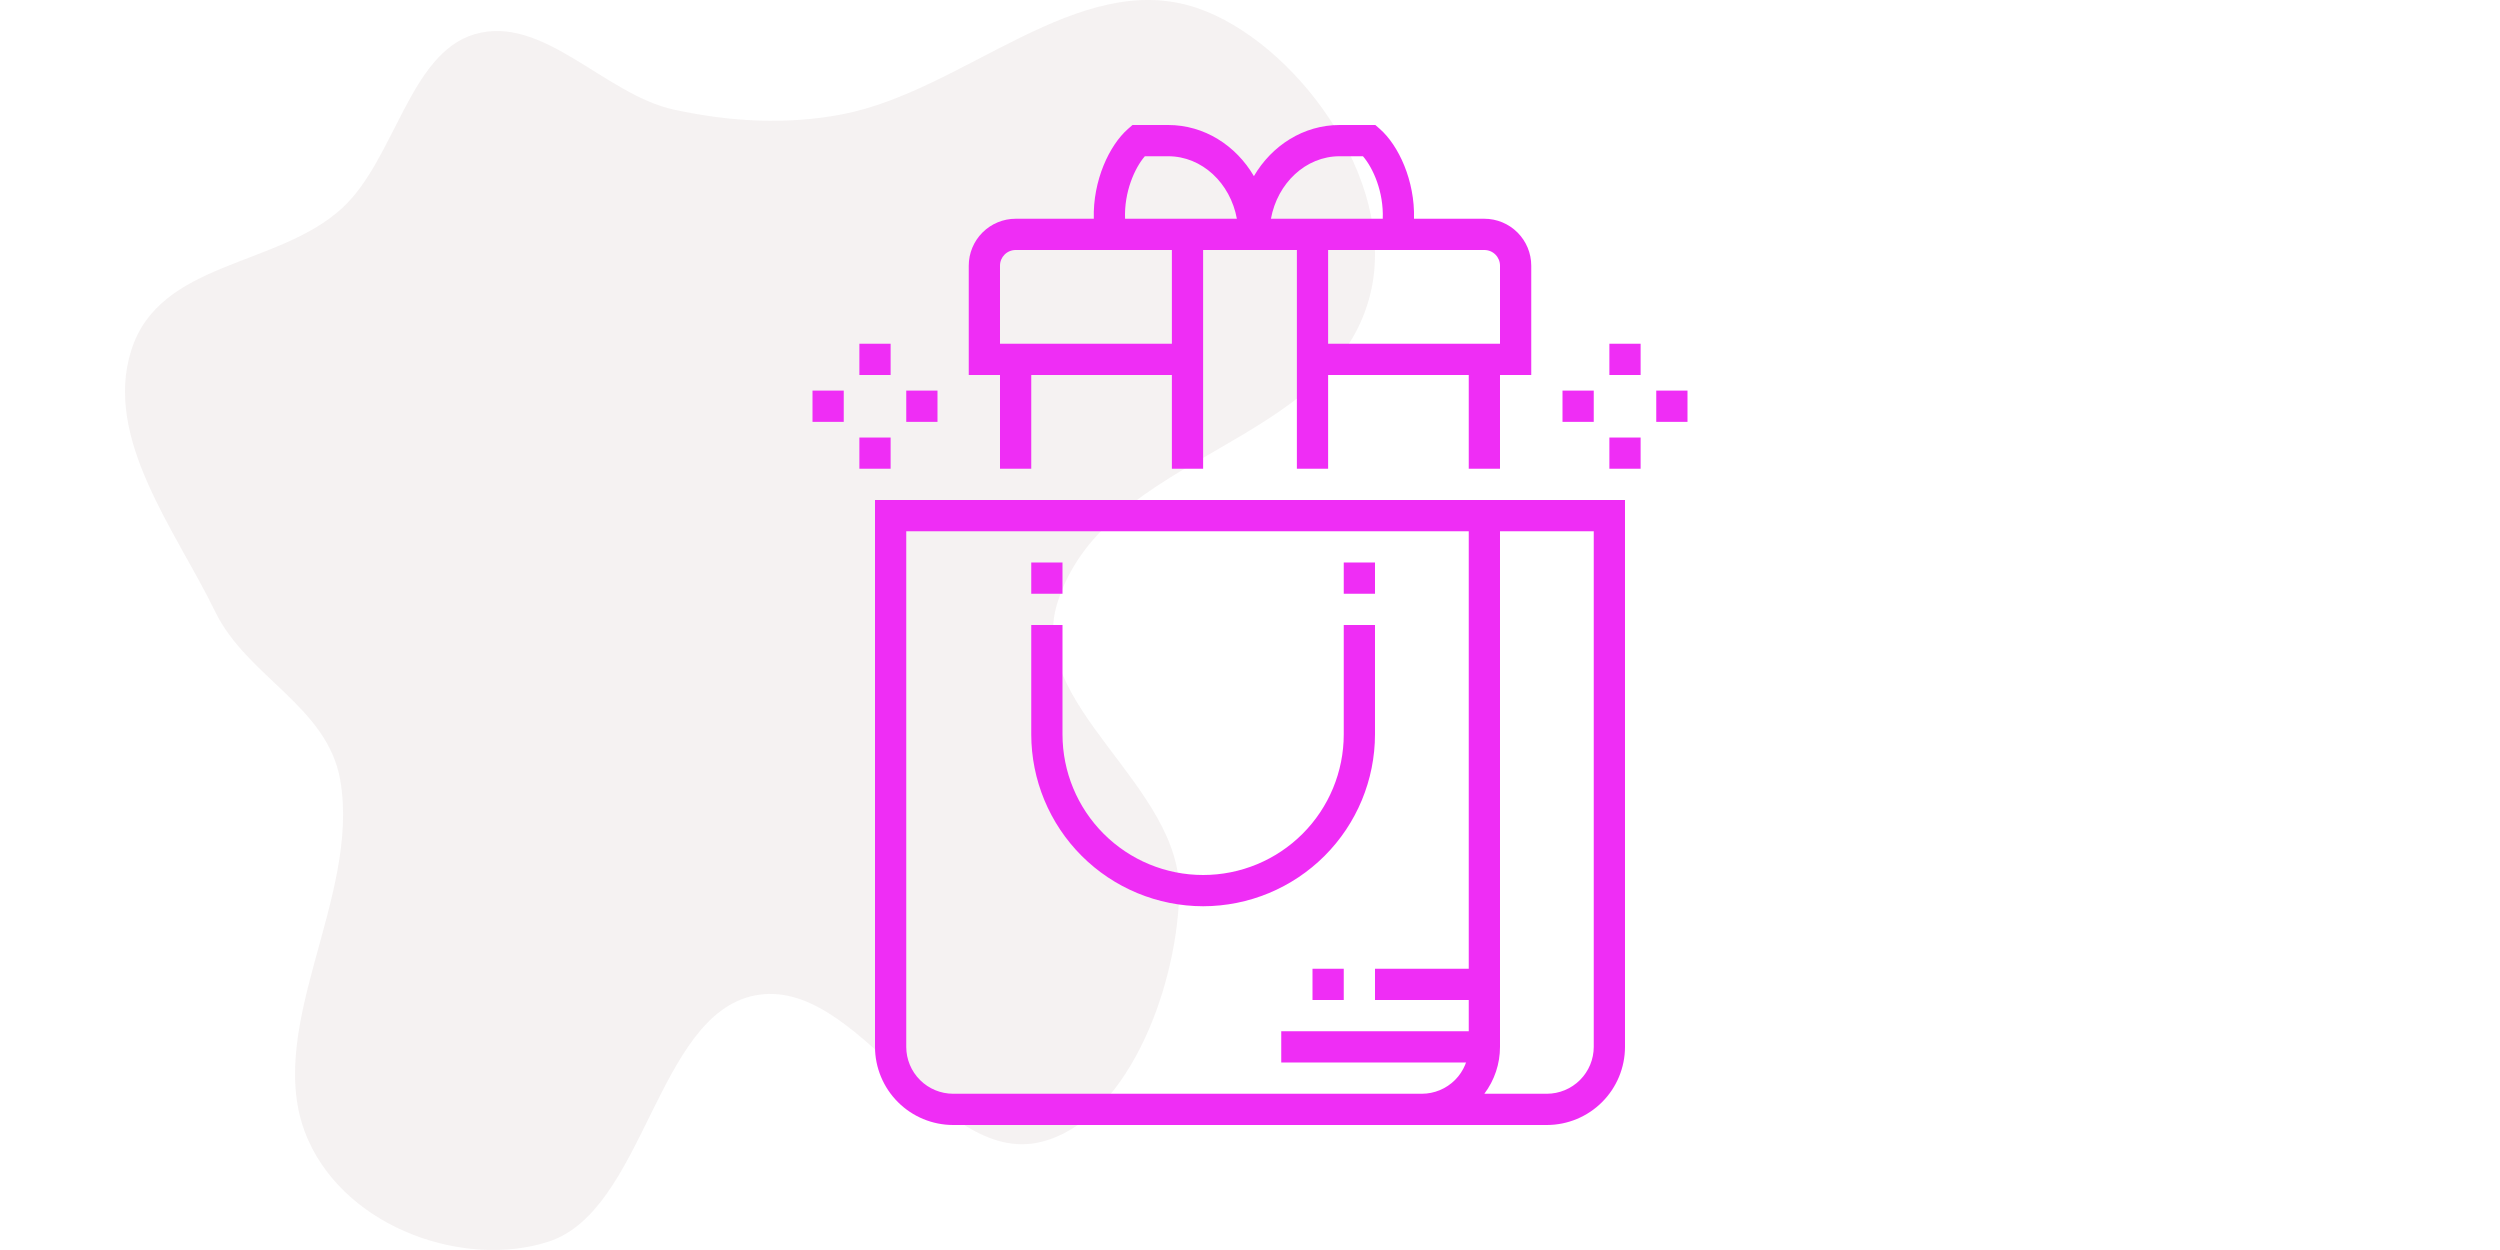 <svg width="200" height="100" viewBox="0 0 200 100" fill="none" xmlns="http://www.w3.org/2000/svg">
<path fill-rule="evenodd" clip-rule="evenodd" d="M53.919 8.772C58.398 9.743 62.941 10.007 67.435 9.133C77.154 7.242 86.283 -2.558 95.748 0.634C103.515 3.254 111.788 14.3 109.661 23.375C106.744 35.823 88.448 36.092 84.602 48.193C81.991 56.408 94.616 62.832 94.337 71.584C94.085 79.542 89.938 89.776 83.23 91.366C74.975 93.324 68.653 77.964 60.352 79.644C52.513 81.231 51.552 96.835 43.889 99.329C37.259 101.487 27.878 98.345 24.678 91.255C20.769 82.592 28.904 71.96 27.213 62.376C26.178 56.506 19.75 54.144 17.213 48.929C14.028 42.386 8.275 35.092 10.498 28.032C12.759 20.849 22.221 21.392 27.377 16.644C31.594 12.76 32.745 4.288 37.957 2.742C43.438 1.117 48.359 7.567 53.919 8.772Z" fill="#ECE8E8" fill-opacity="0.57"/>
<path d="M110 77.5H118.75V80H110V77.5ZM102.5 82.5H118.75V85H102.5V82.5ZM105 77.5H107.5V80H105V77.5ZM107.5 45H110V47.5H107.5V45ZM82.5 45H85V47.5H82.5V45Z" fill="#EF2DF5"/>
<path d="M70 83.75C70.002 85.407 70.661 86.996 71.833 88.167C73.004 89.339 74.593 89.998 76.25 90H123.75C125.407 89.998 126.996 89.339 128.167 88.167C129.339 86.996 129.998 85.407 130 83.75V40H70V83.75ZM120 83.75V42.5H127.5V83.75C127.499 84.744 127.103 85.697 126.4 86.4C125.697 87.103 124.744 87.499 123.75 87.5H118.747C119.561 86.42 120.001 85.103 120 83.75ZM72.5 42.5H117.5V83.75C117.499 84.744 117.103 85.697 116.4 86.4C115.697 87.103 114.744 87.499 113.75 87.5H76.25C75.256 87.499 74.303 87.103 73.6 86.4C72.897 85.697 72.501 84.744 72.5 83.75V42.5Z" fill="#EF2DF5"/>
<path d="M96.25 72.5C99.895 72.496 103.39 71.046 105.968 68.468C108.546 65.89 109.996 62.395 110 58.75V50H107.5V58.75C107.5 61.734 106.315 64.595 104.205 66.705C102.095 68.815 99.234 70 96.25 70C93.266 70 90.405 68.815 88.295 66.705C86.185 64.595 85 61.734 85 58.75V50H82.5V58.75C82.504 62.395 83.954 65.89 86.532 68.468C89.11 71.046 92.605 72.496 96.25 72.5ZM80 37.5H82.5V30H93.75V37.5H96.25V20H103.75V37.5H106.25V30H117.5V37.5H120V30H122.5V21.25C122.499 20.256 122.103 19.303 121.4 18.6C120.697 17.897 119.744 17.501 118.75 17.5H113.12C113.204 14.45 111.884 11.625 110.38 10.309L110.027 10H107.168C104.285 10 101.75 11.635 100.312 14.09C98.875 11.635 96.34 10 93.457 10H90.598L90.245 10.309C88.741 11.625 87.421 14.45 87.504 17.5H81.25C80.256 17.501 79.303 17.897 78.6 18.6C77.897 19.303 77.501 20.256 77.5 21.25V30H80V37.5ZM120 21.25V27.5H106.25V20H118.75C119.081 20 119.399 20.132 119.633 20.366C119.868 20.601 120 20.919 120 21.25ZM107.168 12.5H109.037C109.855 13.449 110.702 15.361 110.62 17.5H101.675C102.196 14.651 104.461 12.5 107.168 12.5ZM91.588 12.5H93.457C96.164 12.5 98.429 14.651 98.95 17.5H90.005C89.922 15.361 90.77 13.449 91.588 12.5ZM80 21.25C80 20.919 80.132 20.601 80.367 20.366C80.601 20.132 80.919 20 81.25 20H93.75V27.5H80V21.25ZM68.75 27.5H71.25V30H68.75V27.5ZM68.75 35H71.25V37.5H68.75V35ZM65 31.25H67.5V33.75H65V31.25ZM72.5 31.25H75V33.75H72.5V31.25ZM128.75 27.5H131.25V30H128.75V27.5ZM128.75 35H131.25V37.5H128.75V35ZM125 31.25H127.5V33.75H125V31.25ZM132.5 31.25H135V33.75H132.5V31.25Z" fill="#EF2DF5"/>
</svg>
